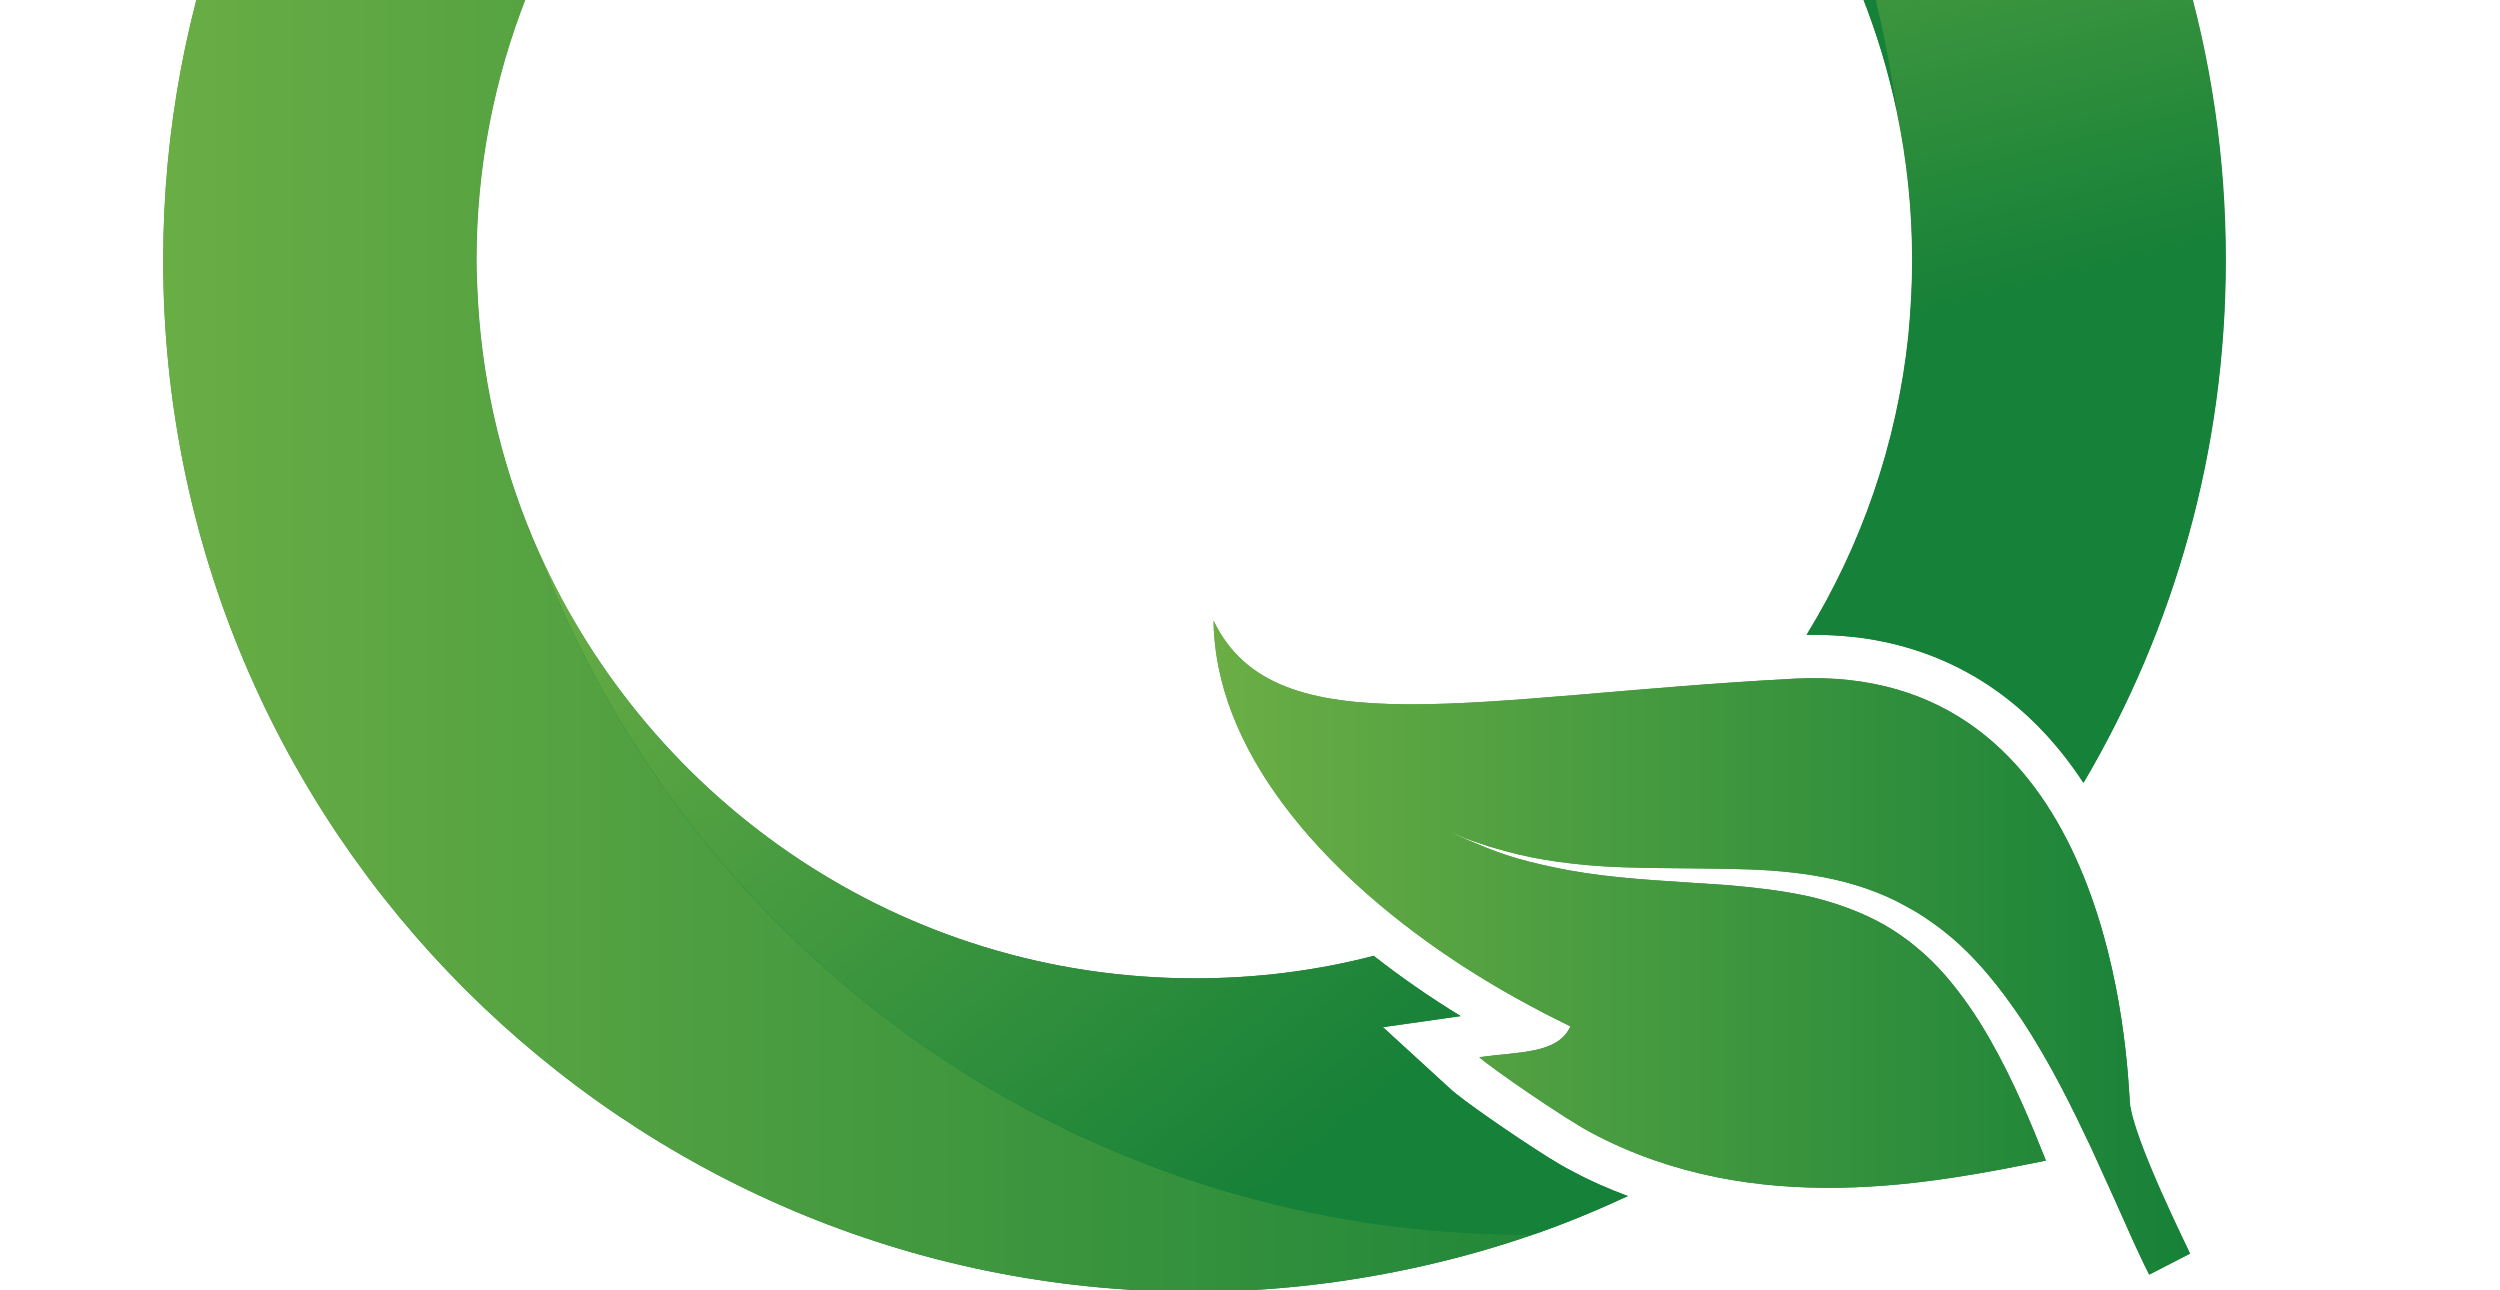 <?xml version="1.0" encoding="UTF-8"?>
<!-- Generator: Adobe Illustrator 22.1.0, SVG Export Plug-In . SVG Version: 6.00 Build 0)  -->
<svg version="1.1" id="katman_1" xmlns="http://www.w3.org/2000/svg" xmlns:xlink="http://www.w3.org/1999/xlink" x="0px" y="0px" viewBox="0 0 655.7 338.4" style="enable-background:new 0 0 655.7 338.4;" xml:space="preserve">
<style type="text/css">
	.st0{clip-path:url(#SVGID_2_);}
	.st1{fill:url(#SVGID_3_);}
	.st2{fill:url(#SVGID_4_);}
	.st3{clip-path:url(#SVGID_6_);}
	.st4{fill:url(#SVGID_7_);}
	.st5{fill:url(#SVGID_8_);}
	.st6{fill:url(#SVGID_9_);}
	.st7{fill:url(#SVGID_10_);}
	.st8{fill:url(#SVGID_11_);}
</style>
<g>
	<g>
		<defs>
			<rect id="SVGID_1_" y="0" width="655.7" height="424.5"/>
		</defs>
		<clipPath id="SVGID_2_">
			<use xlink:href="#SVGID_1_" style="overflow:visible;"/>
		</clipPath>
		<g class="st0">
			
				<linearGradient id="SVGID_3_" gradientUnits="userSpaceOnUse" x1="364.019" y1="298.63" x2="513.329" y2="119.009" gradientTransform="matrix(1 0 0 -1 0 424)">
				<stop offset="0" style="stop-color:#6BAE45"/>
				<stop offset="1" style="stop-color:#168138"/>
			</linearGradient>
			<path class="st1" d="M558.5,287.4c-1-16.1-7.2-113.6-87.8-109.4c-83.8,4.4-136.2,18.6-152.4-15.2c0,3,0.3,5.9,0.7,8.8     c5.1,34.3,36.8,65,70.6,85.5c5.4,3.3,10.9,6.3,16.3,9.1c2,1,4,2,6,3c-3.3,7.3-13.6,6.6-23.9,8.1c2.6,2.4,22,15.9,29.4,19.8     c43.1,23,90.7,13,119.2,7.3c-3.9-9.8-8.5-21-14.8-32c-3.3-5.8-7.2-11.5-11.7-16.7c-2.3-2.6-4.7-5-7.4-7.2l-2.1-1.7l-2.1-1.5     c-1.4-1-2.9-1.9-4.4-2.8c-6.1-3.4-12.8-5.8-19.7-7.4c-6.9-1.5-13.9-2.3-20.7-2.9c-13.7-1-26.7-1.5-37.7-3.2     c-5.5-0.8-10.5-1.9-14.9-3s-8.1-2.4-11.1-3.6c-3-1.2-5.3-2.2-6.9-2.9s-2.4-1.1-2.4-1.1s0.9,0.3,2.5,1s4,1.5,7,2.5     c3.1,0.9,6.8,2,11.2,2.9c4.4,0.9,9.4,1.6,14.9,2.1c11,1,23.8,0.7,37.7,1c7,0.1,14.2,0.5,21.6,1.7s14.9,3.3,21.9,6.8     c1.7,0.9,3.4,1.8,5.1,2.8l2.5,1.6l2.3,1.6c3.2,2.3,6.1,4.8,8.8,7.5c5.4,5.4,9.9,11.4,13.9,17.3c7.9,11.9,13.6,23.8,18.4,33.9     c4.6,10.1,8.4,18.5,11,24.4c1.3,2.9,2.4,5.1,3.1,6.6c0.6,1.2,1,2,1.1,2.2l10.7-5.5c0,0-15.2-30.1-15.9-39.9     C558.6,288.5,558.6,288,558.5,287.4z"/>
			
				<linearGradient id="SVGID_4_" gradientUnits="userSpaceOnUse" x1="140.853" y1="563.176" x2="413.358" y2="235.351" gradientTransform="matrix(1 0 0 -1 0 424)">
				<stop offset="0" style="stop-color:#6BAE45"/>
				<stop offset="1" style="stop-color:#168138"/>
			</linearGradient>
			<path class="st2" d="M406.3,303.7c-9.4-5.9-23.2-15.5-25.9-18.1l-17.7-16.2l20.4-2.9c-8.2-5-15.8-10.3-22.8-15.8     c-15,3.9-30.7,5.9-46.9,5.9c-76.9,0-142.9-46.1-172.2-112.1c-8.9-20.1-14.4-42-15.8-65.1c-0.2-3.7-0.4-7.4-0.4-11.1     c0-24.5,4.7-47.9,13.2-69.4c11.2-28.4,29.2-53.3,51.9-73c33-28.6,76.1-45.9,123.2-45.9c90.7,0,166.3,64.1,184.2,149.4     c2.6,12.5,4,25.5,4,38.9c0,6.7-0.4,13.2-1,19.7c-3,28.6-12.4,55.2-26.7,78.5c4.7-0.1,9.2,0.2,13.6,0.7     c24.8,3.2,44.8,16.4,59,38.1c23.7-40.2,37.3-87,37.3-137.1c0-107.2-62.3-199.8-152.7-243.6c-26.2-12.7-54.8-21.2-84.8-24.9     c-10.8-1.3-21.8-2.1-33-2.1c-13.3,0-26.4,1-39.2,2.9C143.3-180.4,42.8-67.8,42.8,68.3c0,74.7,30.3,142.4,79.3,191.3     s116.6,79.2,191.2,79.2c20.9,0,41.3-2.5,60.9-7c9.6-2.2,19-4.9,28.2-8.1c8.4-2.9,16.5-6.3,24.5-10c-5-1.9-9.9-4-14.8-6.7     C410.6,306.3,408.6,305.1,406.3,303.7z"/>
		</g>
	</g>
	<g>
		<defs>
			<rect id="SVGID_5_" y="0" width="655.7" height="424.5"/>
		</defs>
		<clipPath id="SVGID_6_">
			<use xlink:href="#SVGID_5_" style="overflow:visible;"/>
		</clipPath>
		<g class="st3">
			
				<linearGradient id="SVGID_7_" gradientUnits="userSpaceOnUse" x1="264.931" y1="555.717" x2="436.844" y2="491.942" gradientTransform="matrix(1 0 0 -1 0 424)">
				<stop offset="0" style="stop-color:#6BAE45"/>
				<stop offset="1" style="stop-color:#168138"/>
			</linearGradient>
			<path class="st4" d="M190.2-74c33-28.6,76.1-45.9,123.2-45.9c90.7,0,166.3,64.1,184.2,149.4c-11.6-81-53.1-152.3-113.1-202.3     C308.2-163.3,240.3-127.2,190.2-74z"/>
			
				<linearGradient id="SVGID_8_" gradientUnits="userSpaceOnUse" x1="33.695" y1="355.7" x2="463.298" y2="355.7" gradientTransform="matrix(1 0 0 -1 0 424)">
				<stop offset="0" style="stop-color:#6BAE45"/>
				<stop offset="1" style="stop-color:#168138"/>
			</linearGradient>
			<path class="st5" d="M190.2-74c50.1-53.1,118.1-89.2,194.3-98.8c13.3-1.7,26.8-2.6,40.6-2.6c2,0,4.1,0.1,6.1,0.2     c-26.2-12.7-54.8-21.2-84.8-24.9c-10.8-1.3-21.8-2.1-33-2.1c-13.3,0-26.4,1-39.2,2.9C143.3-180.4,42.8-67.8,42.8,68.3     c0,74.7,30.3,142.4,79.3,191.3s116.6,79.2,191.2,79.2c20.9,0,41.3-2.5,60.9-7c9.6-2.2,19-4.9,28.2-8.1c-0.7,0-1.4,0.1-2.2,0.1     c-5.2,0-10.3-0.2-15.4-0.4c-111.9-6.1-206-78.7-243.7-178.9c-8.9-20.1-14.4-42-15.8-65.1c-0.2-3.7-0.4-7.4-0.4-11.1     c0-24.5,4.7-47.9,13.2-69.4C149.6-29.4,167.5-54.4,190.2-74z"/>
			
				<linearGradient id="SVGID_9_" gradientUnits="userSpaceOnUse" x1="318.3" y1="175.45" x2="574.402" y2="175.45" gradientTransform="matrix(1 0 0 -1 0 424)">
				<stop offset="0" style="stop-color:#6BAE45"/>
				<stop offset="1" style="stop-color:#168138"/>
			</linearGradient>
			<path class="st6" d="M558.6,288.9c0-0.4-0.1-0.9-0.1-1.5c-1-16.1-7.2-113.6-87.8-109.4c-83.8,4.4-136.2,18.6-152.4-15.2     c0,3,0.3,5.9,0.7,8.8c5.1,34.3,36.8,65,70.6,85.5c5.4,3.3,10.9,6.3,16.3,9.1c2,1,4,2,6,3c-3.3,7.3-13.6,6.6-23.9,8.1     c2.6,2.4,22,15.9,29.4,19.8c43.1,23,90.7,13,119.2,7.3c-3.9-9.8-8.5-21-14.8-32c-3.3-5.8-7.2-11.5-11.7-16.7     c-2.3-2.6-4.7-5-7.4-7.2l-2.1-1.7l-2.1-1.5c-1.4-1-2.9-1.9-4.4-2.8c-6.1-3.4-12.8-5.8-19.7-7.4c-6.9-1.5-13.9-2.3-20.7-2.9     c-13.7-1-26.7-1.5-37.7-3.2c-5.5-0.8-10.5-1.9-14.9-3s-8.1-2.4-11.1-3.6c-3-1.2-5.3-2.2-6.9-2.9s-2.4-1.1-2.4-1.1s0.9,0.3,2.5,1     s4,1.5,7,2.5c3.1,0.9,6.8,2,11.2,2.9c4.4,0.9,9.4,1.6,14.9,2.1c11,1,23.8,0.7,37.7,1c7,0.1,14.2,0.5,21.6,1.7s14.9,3.3,21.9,6.8     c1.7,0.9,3.4,1.8,5.1,2.8l2.5,1.6l2.3,1.6c3.2,2.3,6.1,4.8,8.8,7.5c5.4,5.4,9.9,11.4,13.9,17.3c7.9,11.9,13.6,23.8,18.4,33.9     c4.6,10.1,8.4,18.5,11,24.4c1.3,2.9,2.4,5.1,3.1,6.6c0.6,1.2,1,2,1.1,2.2l10.7-5.5C574.6,328.8,559.4,298.7,558.6,288.9z"/>
			<g>
				
					<linearGradient id="SVGID_10_" gradientUnits="userSpaceOnUse" x1="476.637" y1="523.25" x2="520.928" y2="346.088" gradientTransform="matrix(1 0 0 -1 0 424)">
					<stop offset="0" style="stop-color:#6BAE45"/>
					<stop offset="1" style="stop-color:#168138"/>
				</linearGradient>
				<path class="st7" d="M431.2-175.3c-2,0-4.1-0.2-6.1-0.2c-13.8,0-27.3,1-40.6,2.6c60,50,101.6,121.3,113.1,202.3      c2.6,12.5,4,25.5,4,38.9c0,6.7-0.4,13.2-1,19.7c-3,28.6-12.4,55.2-26.7,78.5c4.7-0.1,9.2,0.2,13.6,0.7      c24.8,3.2,44.8,16.4,59,38.1c23.7-40.2,37.3-87,37.3-137.1C583.9-38.9,521.5-131.5,431.2-175.3z"/>
				
					<linearGradient id="SVGID_11_" gradientUnits="userSpaceOnUse" x1="178.52" y1="310.014" x2="338.799" y2="117.196" gradientTransform="matrix(1 0 0 -1 0 424)">
					<stop offset="0" style="stop-color:#6BAE45"/>
					<stop offset="1" style="stop-color:#168138"/>
				</linearGradient>
				<path class="st8" d="M412.1,307.1c-1.5-0.8-3.5-2-5.8-3.4c-9.4-5.9-23.2-15.5-25.9-18.1l-17.7-16.2l20.4-2.9      c-8.2-5-15.8-10.3-22.8-15.8c-15,3.9-30.7,5.9-46.9,5.9c-76.9,0-142.9-46.1-172.2-112.1C178.9,244.7,273,317.2,384.9,323.4      c5.1,0.3,10.2,0.4,15.4,0.4c0.7,0,1.4,0,2.2-0.1c8.4-2.9,16.5-6.3,24.5-10C422,311.9,417,309.7,412.1,307.1z"/>
			</g>
		</g>
	</g>
</g>
</svg>